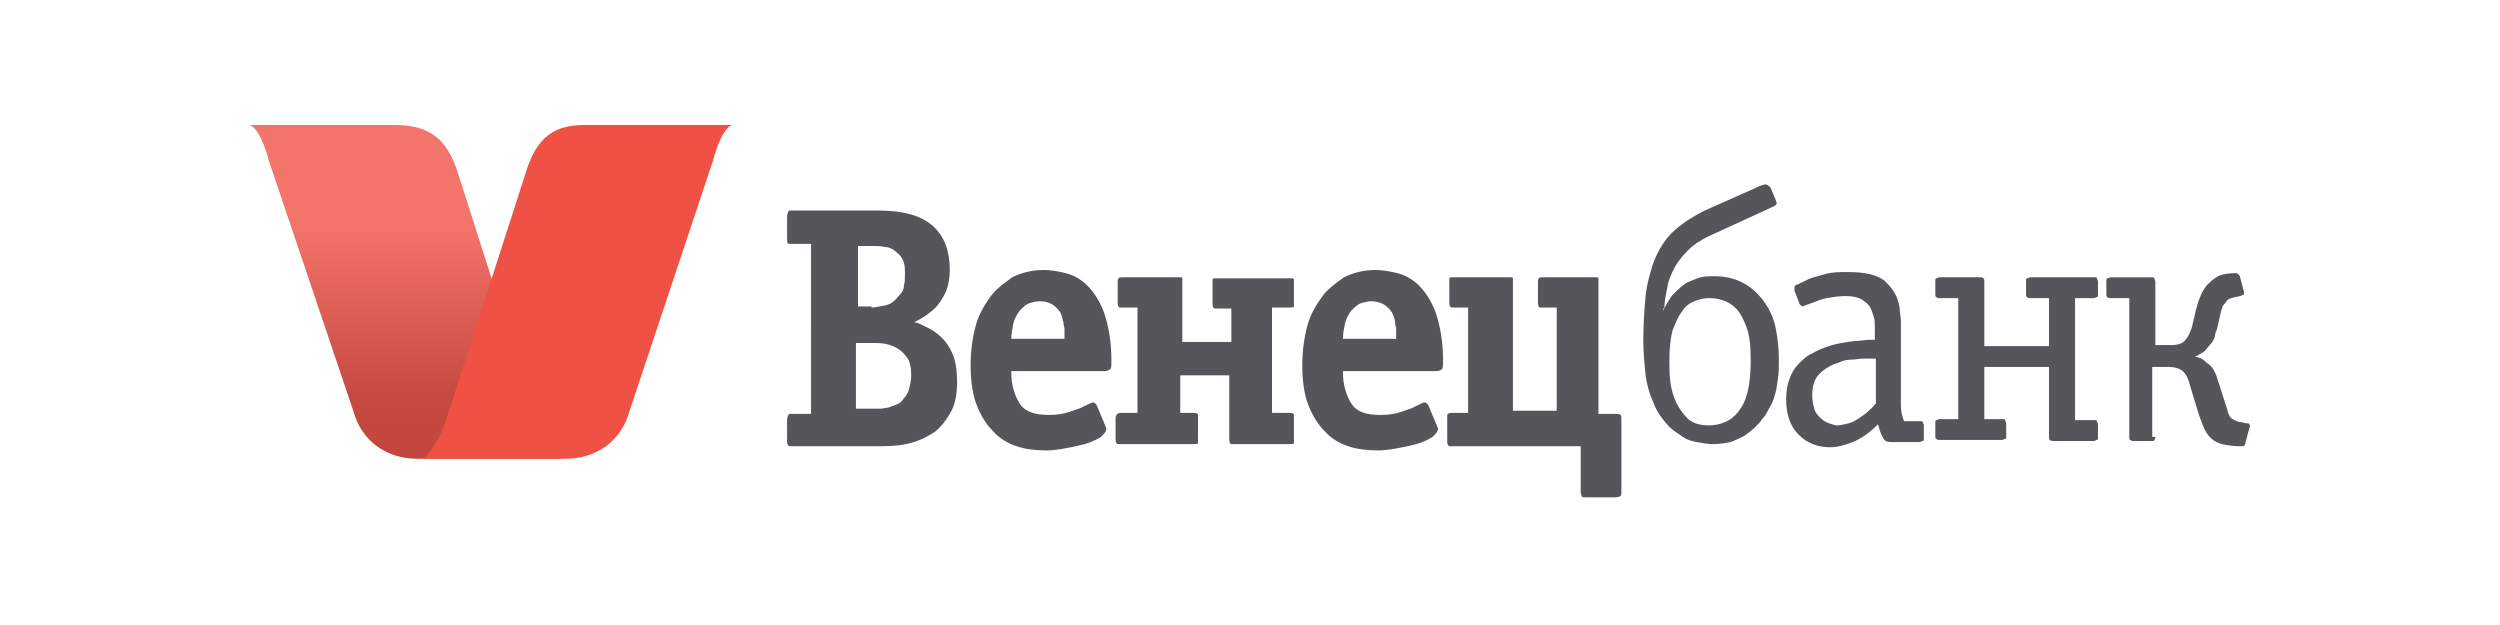 <?xml version="1.0" encoding="UTF-8"?> <svg xmlns="http://www.w3.org/2000/svg" viewBox="0 0 200 50"><path fill="#55565A" d="M133.049 24.851c.25-.5.501-.918.751-1.251.334-.334.584-.584.918-.834.254-.19.507-.284.798-.392.091-.034.186-.069.286-.109.418-.167.835-.167 1.335-.167 1.585 0 2.837.584 3.838 1.835.584.751.918 1.502 1.085 2.336.167.834.25 1.669.25 2.503 0 .584 0 1.085-.083 1.585-.028.139-.047.278-.065.417-.037.278-.074.556-.186.834-.083.417-.25.751-.417 1.001-.167.334-.334.667-.584.918-.167.25-.334.417-.584.667-.198.198-.396.344-.635.52-.064.046-.13.095-.199.147-.334.167-.668.334-1.085.501-.417.083-.918.167-1.418.167-.417 0-.918-.084-1.335-.167-.501-.083-.918-.25-1.335-.584-.417-.25-.834-.584-1.168-1.001-.334-.417-.667-.834-.918-1.502-.333-.751-.584-1.585-.667-2.42-.084-.834-.167-1.752-.167-2.67 0-1.251.083-2.336.167-3.337.083-1.001.334-1.835.584-2.67.417-1.168 1.001-2.086 1.752-2.753.751-.667 1.585-1.168 2.419-1.585l4.506-2.002c.034 0 .069-.014.109-.031.058-.024.127-.052.224-.052.167 0 .251.083.418.25l.417 1.001c0 .042.021.084.041.125.021.042.042.083.042.125 0 .084-.167.25-.417.334l-5.089 2.336c-.668.334-1.168.667-1.585 1.085-.418.417-.751.834-1.002 1.252-.25.417-.417.834-.584 1.335l-.25 1.252-.083.834h-.084v.167zm3.671-1.001c-.417 0-.751.083-1.168.25-.417.167-.751.417-1.001.834-.268.335-.429.725-.612 1.168v0c-.044.108-.09.219-.139.334-.167.667-.25 1.418-.25 2.42v0c0 .584 0 1.168.083 1.752.084.584.25 1.168.501 1.669.25.501.584.918.918 1.252.417.334.917.501 1.668.501.417 0 .834-.083 1.252-.25.417-.167.75-.417 1.084-.834.334-.417.584-.918.751-1.585.167-.667.25-1.502.25-2.503 0-1.168-.083-2.002-.333-2.67-.251-.667-.501-1.168-.835-1.502-.333-.334-.751-.584-1.084-.667-.501-.167-.835-.167-1.085-.167zm-66.495-7.008c2.086 0 3.504.417 4.422 1.252.918.834 1.335 2.002 1.335 3.504 0 .584-.083 1.085-.25 1.585-.167.417-.417.834-.667 1.168-.25.334-.584.584-.918.834-.334.25-.667.417-1.001.584h-0c.331.066.663.238 1.036.431h0c.097.05.196.102.299.153.417.25.834.584 1.168 1.001.25.334.501.751.667 1.252.167.501.25 1.168.25 1.919 0 1.085-.167 1.919-.584 2.586-.334.584-.751 1.085-1.168 1.418-.751.501-1.502.834-2.336 1.001-.834.167-1.585.167-2.336.167h-6.675c-.25 0-.417 0-.417-.083-.084-.083-.084-.25-.084-.417v-1.502c0-.334.084-.501.167-.584h1.752V19.511h-1.752c-.167 0-.167-.167-.167-.584v-1.502c0-.334.084-.501.167-.584H70.225zm-.5 7.759c.25 0 .667-.084 1.085-.167.417-.083.751-.334 1.085-.751.25-.25.417-.501.417-.834.084-.25.084-.584.084-.918 0-.334 0-.667-.084-.918-.083-.25-.25-.584-.501-.751-.334-.334-.667-.501-1.001-.501-.334-.083-.667-.083-1.001-.083h-1.168v4.839h1.085v.084zm.167 8.093h.584c.084 0 .188-.021.292-.042.104-.021.209-.042.292-.042.125-.042.229-.083.334-.125.104-.042.209-.083.334-.125.25-.084.417-.25.584-.501.167-.167.334-.417.417-.751.083-.334.167-.667.167-1.085 0-.584-.083-1.085-.334-1.418-.25-.334-.417-.501-.667-.667-.25-.167-.584-.334-1.001-.417-.417-.083-.751-.083-1.085-.083h-1.335v5.256h1.418zm11.013-2.92c0 1.001.25 1.835.667 2.503.417.667 1.252.918 2.336.918.667 0 1.168-.084 1.669-.25.158-.063.315-.114.463-.162h0c.245-.08.465-.151.621-.255.042 0 .063-.021.084-.042.021-.021.042-.042.083-.042.083 0 .083 0 .167-.083.125-.042.208-.084.271-.115.063-.031.104-.052.146-.052.167 0 .25.083.334.25l.667 1.585s0 .083.083.167v.167c0 .167-.167.334-.417.584-.501.334-1.168.584-2.002.751l-.227.046c-.745.15-1.427.288-2.109.288-.918 0-1.669-.084-2.42-.334-.751-.25-1.418-.667-1.919-1.251-.501-.501-.918-1.168-1.251-2.002-.334-.834-.501-1.919-.501-3.254 0-1.168.167-2.253.417-3.17.25-.918.751-1.752 1.335-2.503.417-.5 1.001-.918 1.585-1.335.667-.334 1.502-.584 2.503-.584.5 0 1.085.083 1.752.25.667.167 1.252.501 1.752 1.001.501.501 1.001 1.252 1.335 2.169.334 1.001.584 2.253.584 3.838 0 .334 0 .584-.084.667-.083.083-.25.167-.5.167h-7.425v.084zm4.255-2.67V26.353c0-.075-.017-.15-.035-.233-.023-.101-.048-.214-.048-.351-.042-.083-.062-.188-.083-.292-.021-.104-.042-.209-.083-.292-.083-.25-.25-.417-.417-.584-.334-.334-.751-.501-1.335-.501-.25 0-.584.083-.834.167-.25.084-.501.334-.751.584-.25.334-.417.667-.5 1.001-.084.417-.167.834-.167 1.252h4.255zm4.672-2.503h1.168v8.427H89.665c-.167 0-.334.084-.334.167-.083.083-.083.167-.083.25v1.752c0 .167.083.334.167.334h6.09c.167 0 .334 0 .334-.083V33.194c0-.083-.084-.167-.334-.167h-1.085v-3.003h3.921v5.173c0 .167.083.334.167.334h4.672c.167 0 .334 0 .334-.083V33.194c0-.083-.084-.167-.334-.167h-1.419v-8.427h1.419c.167 0 .334 0 .334-.083V22.348c0-.083-.084-.083-.334-.083h-5.84c-.167 0-.334 0-.334.083v2.002c0 .167.083.334.167.334h1.335v2.67h-3.921V22.265c0-.083-.083-.083-.334-.083h-4.422c-.167 0-.334 0-.334.083-.083.083-.083.167-.083.25v1.752c0 .167.083.334.167.334h.25zm17.604 5.173c0 1.001.25 1.835.667 2.503.417.667 1.168.918 2.336.918.668 0 1.168-.084 1.669-.25.157-.063.315-.114.463-.162.245-.08.466-.151.622-.255.041 0 .062-.021.083-.042.021-.021.042-.042.083-.042 0 0 .084 0 .167-.083.125-.042.209-.084.271-.115.063-.031.105-.052.146-.052.167 0 .251.083.334.25l.668 1.585s0 .083.083.167v.167c0 .167-.167.334-.417.584-.501.334-1.168.584-2.002.751l-.228.046c-.744.15-1.426.288-2.109.288-.834 0-1.668-.084-2.419-.334-.751-.25-1.418-.667-1.919-1.251-.501-.501-.918-1.168-1.251-2.002-.334-.834-.501-1.919-.501-3.254 0-1.168.167-2.253.417-3.17.25-.918.751-1.752 1.335-2.503.417-.5 1.001-.918 1.585-1.335.668-.334 1.502-.584 2.503-.584.501 0 1.085.083 1.752.25.668.167 1.252.501 1.752 1.001.501.501 1.001 1.252 1.335 2.169.334 1.001.584 2.253.584 3.838 0 .334 0 .584-.083.667-.084.083-.251.167-.501.167h-7.425v.084zm4.255-2.67V26.353c0-.075-.017-.15-.036-.233-.022-.101-.048-.214-.048-.351 0-.167-.083-.417-.166-.584-.084-.25-.251-.417-.418-.584-.333-.334-.834-.501-1.335-.501-.25 0-.584.083-.834.167-.25.084-.5.334-.751.584-.25.334-.417.667-.5 1.001-.084.417-.167.834-.167 1.252h4.255zm4.672-2.503h1.085v8.427h-1.335c-.167 0-.334.084-.334.167v2.169c0 .167.083.334.167.334h10.512v3.671c0 .098.029.167.052.224.017.041.032.075.032.11 0 .083.166.083.333.083h2.42c.098 0 .167-.029.224-.052.04-.017.075-.031.109-.031.084-.083.084-.167.084-.334v-5.84c0-.167 0-.334-.084-.334-.083-.083-.166-.083-.333-.083h-1.419V22.265c0-.083-.083-.083-.333-.083h-4.088c-.167 0-.334 0-.334.083-.084.083-.084.167-.084.25v1.752c0 .167.084.334.167.334h1.335v8.26h-3.504V22.265c0-.083-.083-.083-.334-.083h-4.421c-.167 0-.334 0-.334.083v2.002c0 .167.083.334.167.334h.25zm29.036-2.501c-.288.077-.551.147-.753.248l-.5.25c-.052 0-.104.032-.175.076-.044.027-.095.059-.159.091-.167 0-.251.083-.251.25v.25l.418 1.085c.083.083.167.167.25.167.042 0 .063-.021.083-.042.021-.021.042-.042.084-.042s.083-.021.125-.042c.042-.021.083-.042.125-.042.167-.056.334-.12.501-.185.333-.13.667-.26 1.001-.315.5-.083 1.001-.167 1.502-.167.5 0 .917.083 1.251.25.25.167.501.334.668.584.134.202.215.459.284.682l.001.001c.016.053.032.104.048.152.084.25.084.501.084.834v1.001h-.584c-.251.042-.522.063-.793.083-.271.021-.542.042-.793.084-.5.083-1.001.167-1.501.334-.501.167-.918.334-1.335.584-.417.167-.751.501-1.085.834-.334.334-.584.751-.751 1.252-.167.417-.25 1.001-.25 1.585 0 1.252.334 2.169 1.001 2.837.668.667 1.502 1.001 2.503 1.001.584 0 1.168-.167 1.836-.417.584-.25 1.251-.667 1.919-1.335l.083-.083.083.25c.084.334.167.584.334.834.084.25.334.334.584.334h2.336c.042 0 .084-.021.125-.042.042-.021.084-.042.126-.042.083 0 .083-.083.083-.25v-1.001c0-.042-.021-.083-.042-.125-.021-.042-.041-.083-.041-.125 0-.083-.084-.083-.251-.083h-1.251c-.167-.417-.251-.834-.251-1.252V25.685c0-.179-.023-.334-.046-.477v-0c-.019-.124-.037-.241-.037-.357 0-.25-.083-.584-.167-.834-.083-.334-.25-.584-.417-.834-.167-.25-.417-.501-.667-.751-.501-.334-1.002-.501-1.586-.584-.584-.083-1.084-.083-1.418-.083-.584 0-1.168 0-1.752.167-.197.066-.395.119-.582.169zm4.503 6.589h.167v3.588l-.167.167c-.055.111-.185.223-.315.334-.065.056-.13.111-.185.167-.167.167-.417.334-.668.501-.25.167-.5.334-.834.417-.334.083-.668.167-.918.167-.167 0-.417-.083-.667-.167-.251-.084-.501-.25-.668-.417-.25-.25-.417-.417-.5-.751-.084-.25-.167-.667-.167-1.085 0-.501.083-.918.25-1.252.167-.334.501-.667.918-.918.25-.167.584-.334.918-.417.333-.167.667-.25 1.001-.25.167 0 .333-.021.5-.042.167-.021.334-.042.501-.042h.834zm8.844 4.839h1.418c.167 0 .251 0 .251.084 0 .042.02.083.041.125.021.042.042.083.042.125v1.001c0 .167 0 .25-.083.25-.042 0-.084.021-.126.042-.041.021-.083.042-.125.042h-5.006c-.083 0-.166 0-.25-.084-.083 0-.083-.167-.083-.25v-1.001c0-.167 0-.25.083-.25.042 0 .084-.021.125-.042.042-.021.084-.042.125-.042h1.502v-9.678h-1.502c-.083 0-.166 0-.25-.083-.083 0-.083-.167-.083-.25v-1.001c0-.167 0-.25.083-.25.042 0 .084-.021.125-.042.042-.021.084-.042.125-.042h3.254c.084 0 .167 0 .251.083.083 0 .083.167.083.25v5.173h5.173v-3.838h-1.502c-.084 0-.167 0-.25-.083-.084 0-.084-.167-.084-.25v-1.001c0-.167 0-.25.084-.25.041 0 .083-.021.125-.042.041-.021.083-.042.125-.042h5.089c.167 0 .251 0 .251.083 0 .042.02.083.041.125.021.042.042.084.042.125v1.001c0 .167 0 .25-.083.25-.042 0-.084.021-.126.042-.041.021-.083.042-.125.042h-1.502v9.762h1.502c.167 0 .251 0 .251.083 0 .042.02.083.041.125.021.042.042.084.042.125v1.001c0 .167 0 .25-.083.25-.042 0-.084.021-.126.042-.041.021-.083.042-.125.042h-3.254c-.083 0-.166 0-.25-.083-.083 0-.083-.167-.083-.25v-5.59h-5.173v4.172zm13.599 1.669c.084-.083.084-.167.084-.25h-.251v-5.59h1.335c.417 0 .751.084 1.001.25.251.167.501.501.668 1.168l.584 1.919c.167.584.334 1.001.5 1.418v0c.167.417.334.667.584.918.251.25.584.417.918.501.417.084.835.167 1.419.167h.25c.083 0 .167-.083.167-.167l.333-1.252c.084-.167.084-.334 0-.334 0-.083-.083-.083-.25-.083l-.334-.084c-.282 0-.504-.119-.667-.206-.03-.016-.058-.031-.083-.044-.167-.084-.334-.334-.418-.751l-.834-2.586c0-.084-.083-.25-.167-.417v-0c-.083-.167-.167-.334-.334-.501-.083-.083-.166-.146-.25-.209-.083-.062-.167-.125-.25-.208-.167-.167-.417-.25-.751-.334.25-.083.501-.25.751-.417.083-.084.167-.188.25-.292.084-.104.167-.208.25-.292.167-.167.251-.334.334-.584 0-.167.084-.417.167-.584l.25-1.085c.084-.417.167-.667.251-.834.097-.098.166-.195.224-.276.04-.057.075-.106.109-.141.084-.083.251-.167.334-.167.035 0 .069-.014.11-.031.057-.024.126-.052.224-.052l.334-.083c.041 0 .083-.021.125-.042.041-.021.083-.042.125-.042.083 0 .083-.083.083-.25l-.333-1.252c-.032-.032-.052-.064-.069-.091-.027-.044-.047-.076-.098-.076 0-.083-.084-.083-.167-.083-.584 0-1.085.083-1.419.25-.417.25-.667.501-.917.751-.023.034-.048.07-.073.108-.16.234-.356.522-.428.81-.167.334-.25.667-.334 1.001l-.333 1.418c-.167.501-.334.834-.584 1.085-.251.25-.584.334-1.085.334h-1.251v-5.089c0-.042-.021-.083-.042-.125-.021-.042-.042-.084-.042-.125 0-.083-.083-.083-.25-.083h-3.254c-.042 0-.083.021-.125.042-.042.021-.084.042-.125.042-.084 0-.084.083-.084.25v1.001c0 .083 0 .25.084.25.083.083.167.083.25.083h1.502v11.097c0 .083 0 .25.083.25.084.083.167.083.251.083h1.418c.167 0 .25 0 .25-.083z"></path><path fill="url(#gr1)" d="M43.027 33.862s1.001 2.67 1.919 2.837H33.349c-2.336 0-4.422-1.335-5.089-3.838l-6.758-20.024S20.918 10.417 20 10h11.847c2.336.083 3.921.918 4.839 4.005l6.341 19.857z"></path><linearGradient id="gr1" x1="32.463" y1="7.73" x2="32.463" y2="39.052" gradientUnits="userSpaceOnUse"><stop stop-color="#F2746A"></stop><stop offset=".33" stop-color="#F2746A"></stop><stop offset=".76" stop-color="#C74A40"></stop><stop offset="1" stop-color="#C2453B"></stop></linearGradient><path fill="#EF5145" d="M35.602 33.862s-1.001 2.67-1.919 2.837h11.597c2.336 0 4.422-1.335 5.089-3.838l6.675-20.024s.584-2.42 1.502-2.837H46.781c-2.336 0-3.838.834-4.755 3.921l-6.424 19.94z"></path></svg> 